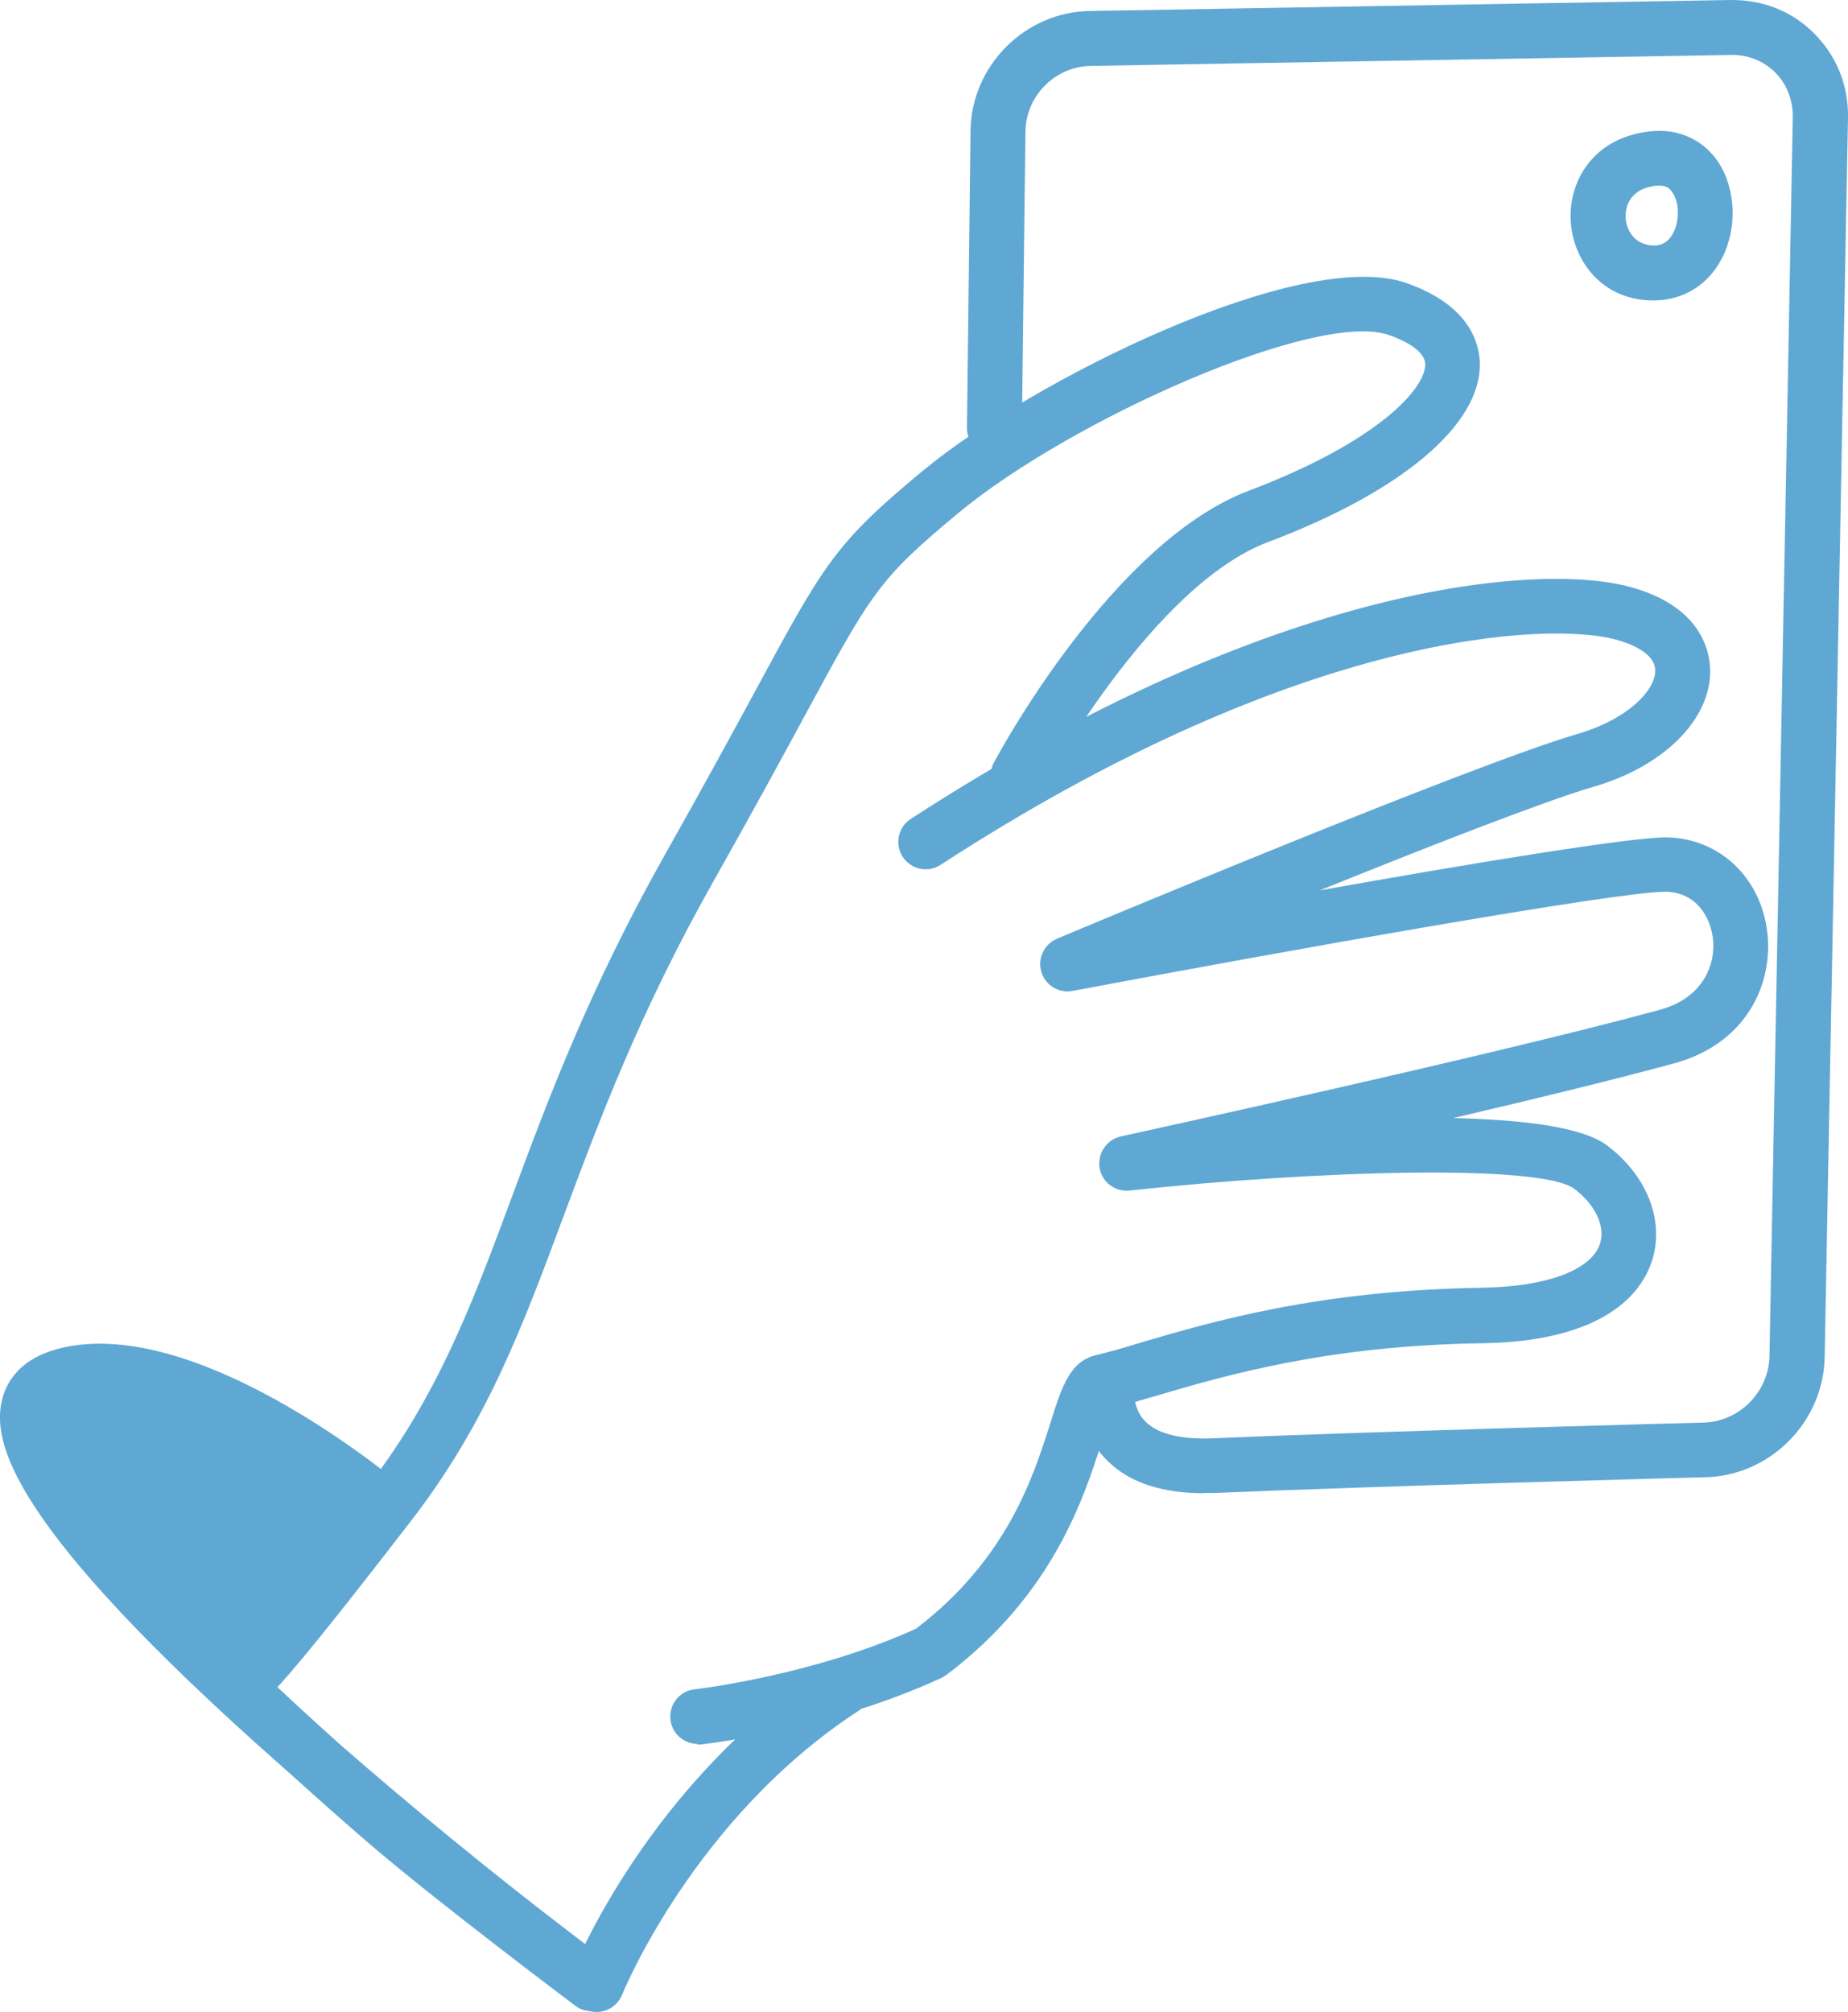 <svg viewBox="0 0 67.31 73.26" xmlns="http://www.w3.org/2000/svg"><g fill="#5fa8d3"><path d="m8.85 62.26c-.49 0-.91-.35-.99-.85-.06-.39.12-.77.43-.98.17-.15 1.12-1.12 5.12-6.32 2.56-3.33 3.81-6.69 5.25-10.57 1.31-3.53 2.8-7.52 5.57-12.44 1.44-2.55 2.48-4.47 3.29-5.96 2.51-4.64 2.9-5.36 6.12-8.02 3.87-3.21 13.74-8.17 17.6-6.81 2.29.81 2.65 2.19 2.66 2.94.03 2.23-2.86 4.66-7.72 6.49-4.24 1.6-8.18 8.89-8.22 8.97-.26.49-.87.67-1.35.41-.49-.26-.67-.87-.41-1.35.17-.33 4.33-8.03 9.28-9.9 4.73-1.79 6.44-3.73 6.43-4.6 0-.55-.93-.94-1.32-1.07-2.6-.92-11.56 3.07-15.66 6.46-2.92 2.42-3.18 2.9-5.64 7.44-.81 1.5-1.86 3.43-3.31 6-2.69 4.77-4.15 8.69-5.44 12.15-1.5 4.03-2.79 7.52-5.54 11.09-5.24 6.8-5.55 6.85-5.99 6.92-.05 0-.1.01-.15.01z"/><path d="m25.41 63.5c-.5 0-.94-.38-.99-.89-.06-.55.33-1.04.88-1.1.04 0 4.32-.5 8.07-2.21 3.32-2.54 4.26-5.51 4.89-7.49.41-1.31.71-2.25 1.67-2.47.47-.11 1.02-.27 1.64-.46 2.58-.76 6.48-1.9 12.39-1.99 2.39-.04 4-.64 4.32-1.61.2-.63-.18-1.43-.95-2-1.22-.9-9.36-.67-16.19.07-.52.06-1.01-.31-1.09-.83s.25-1.02.77-1.14c.13-.03 13.58-2.96 19.63-4.61 1.61-.44 2.05-1.68 1.94-2.6-.09-.76-.59-1.67-1.7-1.7-.02 0-.03 0-.05 0-1.76 0-13.82 2.15-21.57 3.61-.5.1-1-.21-1.14-.69-.15-.49.1-1.01.57-1.21.61-.26 15.09-6.33 18.97-7.46 1.84-.54 2.82-1.59 2.82-2.3 0-.68-1.03-1.03-1.47-1.14-2.35-.63-11.35-.38-24.56 8.21-.46.3-1.08.17-1.38-.29s-.17-1.08.29-1.38c13.33-8.66 22.94-9.32 26.16-8.46 2.65.7 2.95 2.37 2.96 3.05.02 1.79-1.69 3.5-4.26 4.24-1.77.52-5.98 2.16-9.96 3.77 5.43-.97 11.43-1.96 12.67-1.93 1.9.05 3.4 1.47 3.63 3.46.22 1.85-.74 4.05-3.4 4.77-2.09.57-5.04 1.29-8.04 1.99 2.53.06 4.68.32 5.58.98 1.48 1.1 2.13 2.76 1.66 4.22-.35 1.09-1.62 2.93-6.19 3-5.64.08-9.38 1.18-11.86 1.91-.58.17-1.1.32-1.55.44-.12.23-.28.75-.42 1.18-.67 2.09-1.78 5.6-5.67 8.54-.06.04-.12.08-.18.11-4.08 1.89-8.6 2.41-8.79 2.43-.04 0-.08 0-.11 0z"/><path d="m21.74 73.26c-.12 0-.25-.02-.37-.07-.51-.2-.76-.78-.56-1.3.11-.28 2.82-6.99 9.36-11.26.46-.3 1.08-.17 1.38.29s.17 1.08-.29 1.38c-5.99 3.91-8.57 10.26-8.6 10.33-.16.39-.53.63-.93.63z"/><path d="m43.86 54.37c-1.51 0-2.67-.37-3.46-1.12-1.08-1.01-1.11-2.35-1.12-2.86-.01-.55.42-1.05.97-1.06.55-.03 1.01.38 1.02.93.01.45.02 1.11.49 1.54.45.42 1.28.62 2.43.57 5.52-.24 17.69-.57 17.81-.57 1.33-.01 2.42-1.1 2.45-2.42l.85-45.14c0-.61-.22-1.18-.64-1.6-.41-.41-.97-.64-1.56-.64-.01 0-.03 0-.04 0l-23.33.4c-1.3.02-2.36 1.09-2.38 2.38l-.13 10.81c0 .55-.47.99-1.01.99-.55 0-1-.46-.99-1.01l.13-10.81c.03-2.36 1.97-4.32 4.34-4.36l23.34-.4c1.2-.01 2.24.41 3.05 1.22s1.25 1.89 1.23 3.05l-.85 45.14c-.04 2.39-2.02 4.36-4.41 4.38-.11 0-12.26.33-17.76.57-.14 0-.29 0-.42 0z"/><path d="m21.55 72.23s-27.89-20.92-18.69-22.25c4.58-.66 11.18 4.92 11.18 4.92l-5.34 6.58s2.26 2.17 5.4 4.88c2.39 2.06 7.45 5.86 7.45 5.86z"/><path d="m21.55 73.23c-.21 0-.42-.06-.6-.2s0 0 0 0c-.25-.19-5.12-3.85-7.5-5.9-1.06-.91-2.02-1.77-2.83-2.5-.15-.13-.29-.26-.44-.39-9.86-8.72-10.49-11.76-10.1-13.29.19-.75.8-1.69 2.64-1.96 4.98-.72 11.69 4.91 11.97 5.15.42.35.47.97.13 1.39l-4.76 5.86c.51.48 1.3 1.21 2.27 2.08 2.63 2.3 5.53 4.68 8.45 6.91.81.62 1.36 1.03 1.37 1.04.44.33.53.96.2 1.4-.2.26-.5.4-.8.4zm-17.9-22.3c-.22 0-.43.01-.64.04-.34.05-.91.17-.99.47-.34 1.33 2.41 4.65 6.56 8.61l4.05-5c-2.05-1.57-6.04-4.13-8.99-4.13z"/><path d="m60.22 10.94c-1.87 0-2.93-1.45-3.01-2.9-.08-1.42.8-3.04 2.92-3.26 1.01-.1 1.89.3 2.44 1.1.66.98.72 2.44.14 3.54-.5.96-1.4 1.51-2.46 1.52h-.02zm.23-4.18s-.07 0-.11 0c-1.1.12-1.14.92-1.13 1.17.02.38.27.99 1.02 1.01.2 0 .5-.05.71-.45.24-.45.23-1.12-.03-1.49-.11-.17-.25-.24-.46-.24z"/></g></svg>